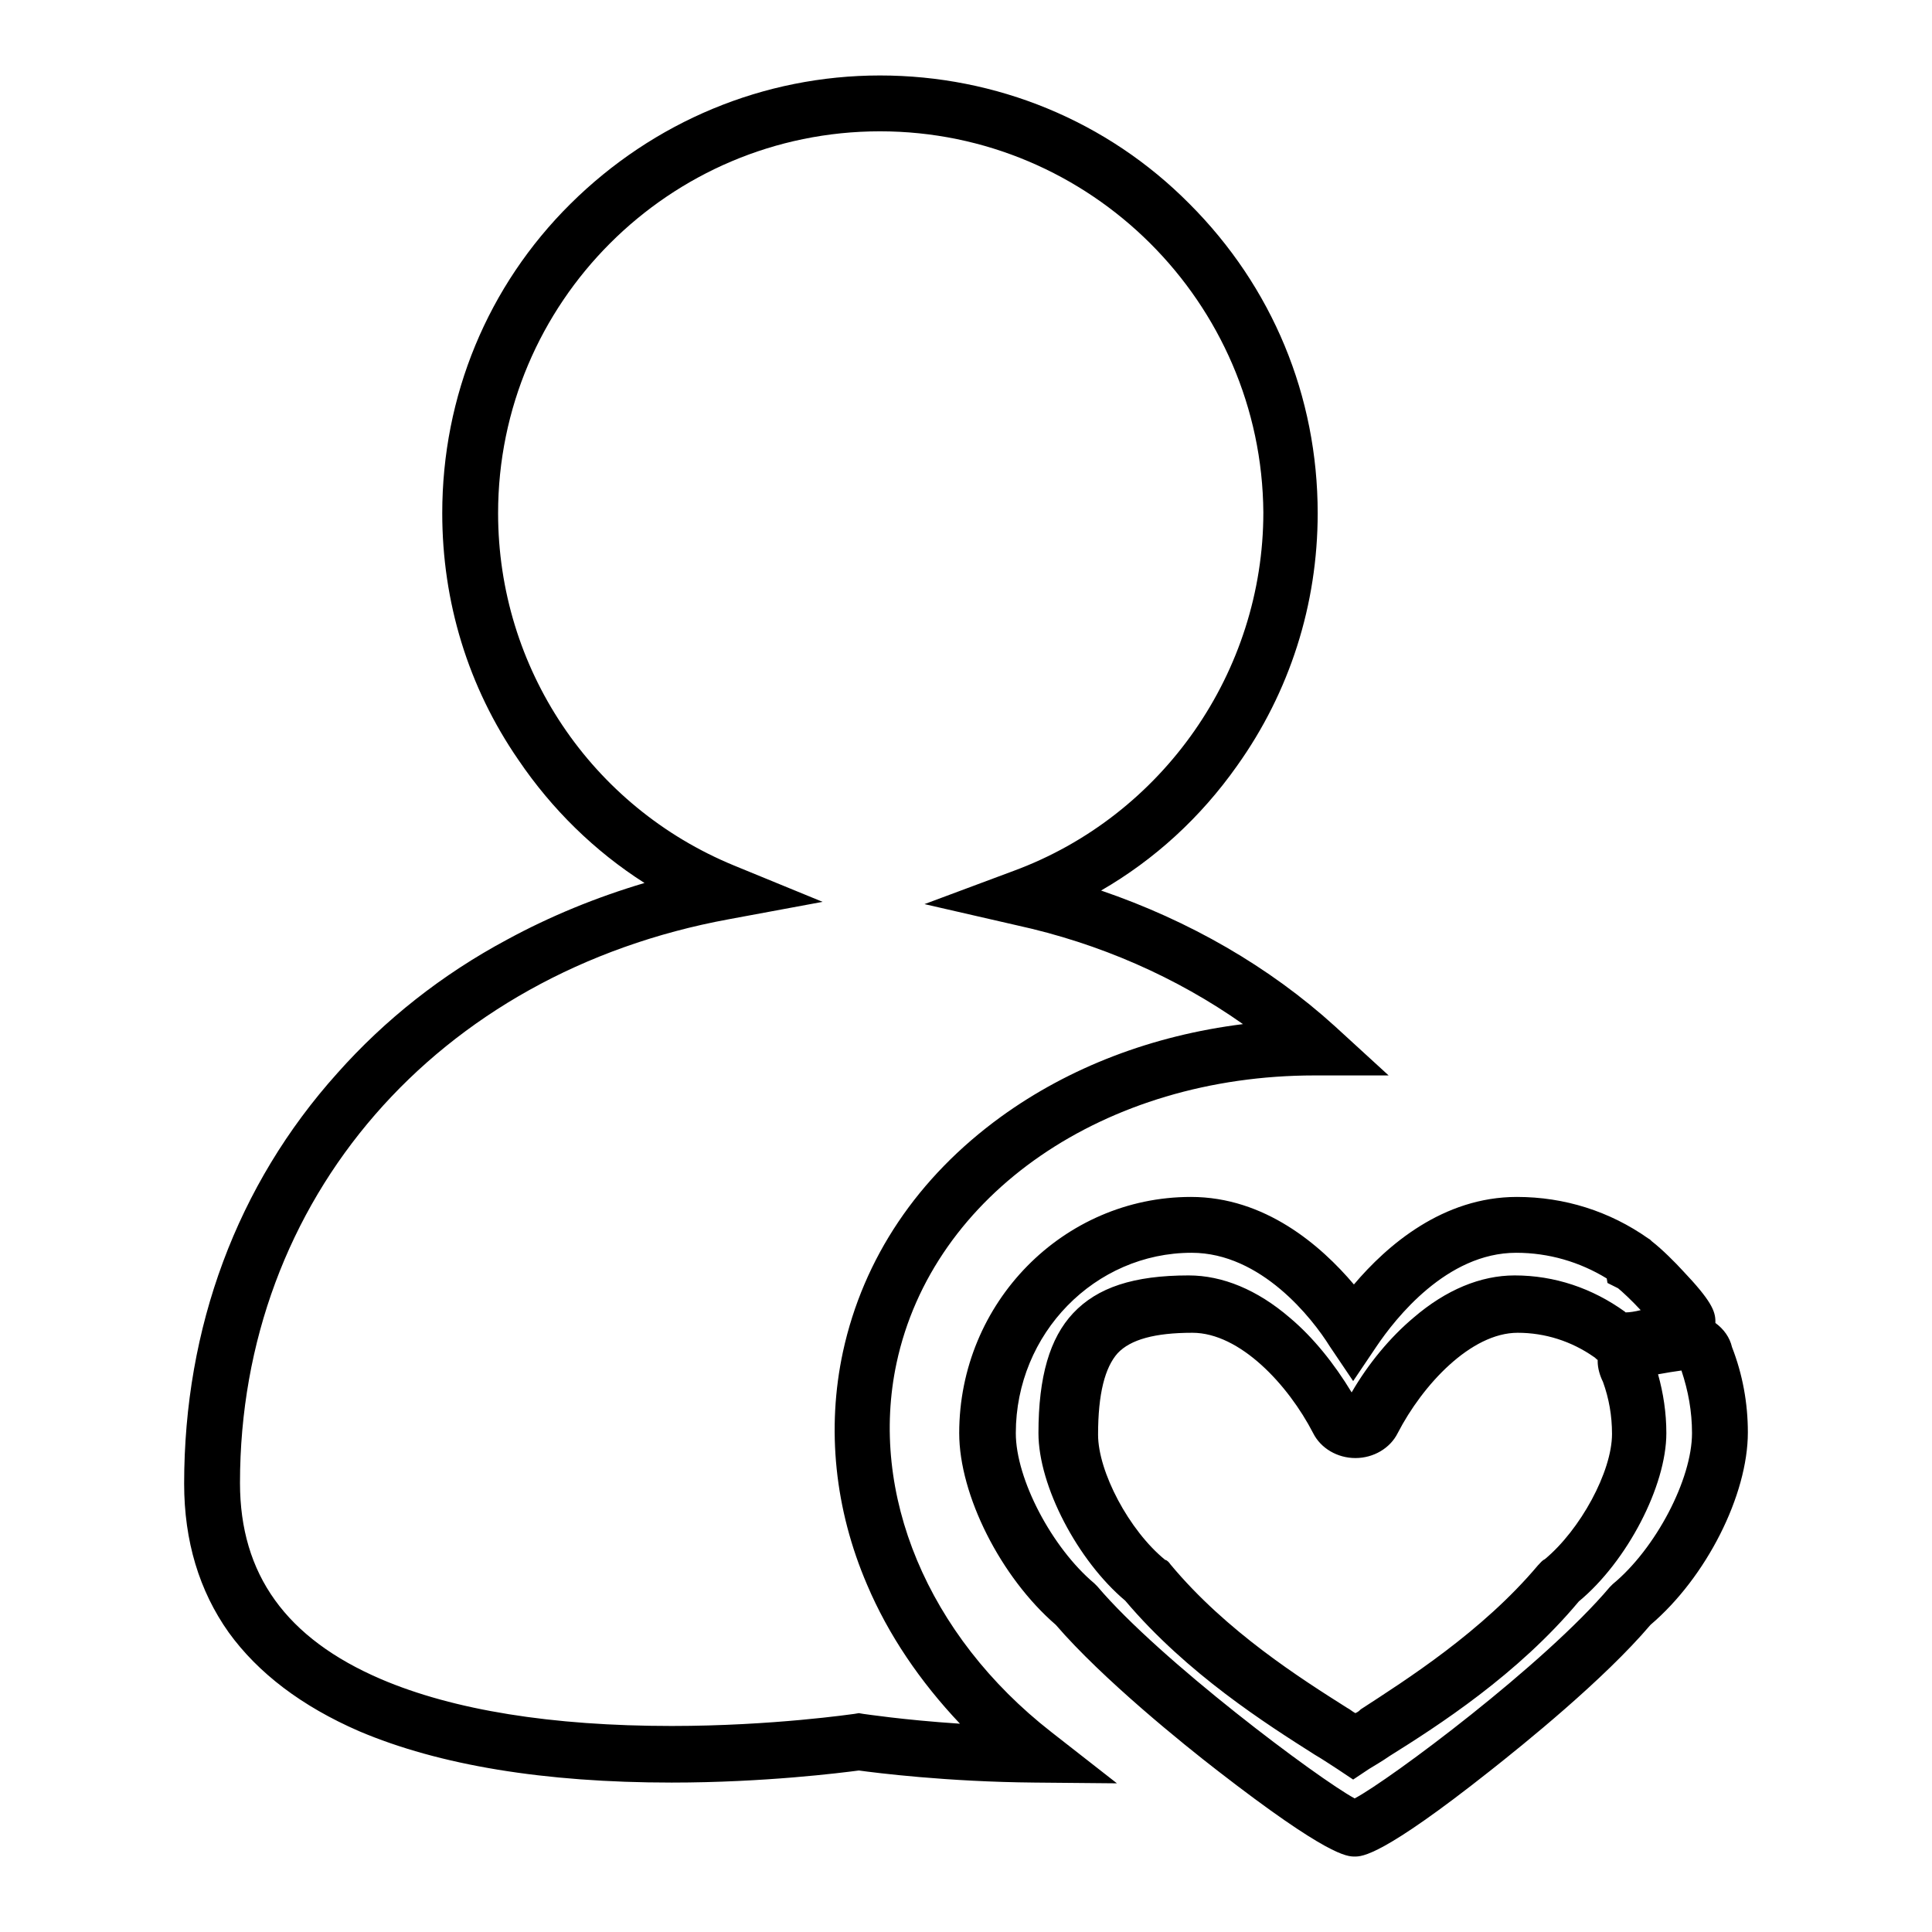 <?xml version="1.0" encoding="utf-8"?>
<!-- Svg Vector Icons : http://www.onlinewebfonts.com/icon -->
<!DOCTYPE svg PUBLIC "-//W3C//DTD SVG 1.1//EN" "http://www.w3.org/Graphics/SVG/1.1/DTD/svg11.dtd">
<svg version="1.1" xmlns="http://www.w3.org/2000/svg" xmlns:xlink="http://www.w3.org/1999/xlink" x="0px" y="0px" viewBox="0 0 256 256" enable-background="new 0 0 256 256" xml:space="preserve">
<g><g><path fill="#000000" d="M179.5,243.4c-2.5,0-14.2-9-16.5-10.8c-4.4-3.4-15.2-12-21.1-19.1c-6.8-5.7-12-16-12-23.6c0-15.8,12.6-28.7,28.1-28.7c10.5,0,18.1,8.5,21.6,13.3c3.5-4.8,11.1-13.3,21.6-13.3c5.7,0,11.2,1.8,15.9,5.1c0.1,0,0.2,0.1,0.3,0.2c1.1,0.8,3.3,3,4,3.8c3.6,3.8,3.6,4.5,3.6,4.9c0,0.6-0.3,1.1-1.1,1.6c1.6,0,3.1,1.1,3.5,2.6c1.3,3.3,2,6.9,2,10.5c0,7.5-5.3,17.8-12.1,23.6c-6,7.2-16.7,15.7-21,19.1C193.7,234.4,182.1,243.4,179.5,243.4L179.5,243.4z M157.9,163.4c-14.3,0-25.9,11.9-25.9,26.5c0,6.9,5.1,16.7,11.4,22l0.1,0l0,0.1c9.2,10.9,33.3,28.7,36.1,29.2c2.8-0.5,26.3-17.8,35.9-29.2l0-0.1l0.1,0c6.3-5.3,11.4-15.1,11.4-22c0-3.3-0.6-6.6-1.8-9.7l-0.1-0.2v-0.2c-0.2-0.6-0.8-1-1.5-1c-1.4,0-6.1,0.9-7.2,1.6c0,0.1,0.1,0.3,0.1,0.4l0,0.1l0,0.1c1.1,2.8,1.6,5.8,1.6,8.9c0,6.3-4.9,15.6-10.6,20.3l0,0c0,0-0.1,0.1-0.2,0.2c-7.9,9.4-18.3,16.1-24.6,20.1c-1,0.7-1.9,1.2-2.7,1.7l-0.6,0.4l-0.6-0.4c-0.8-0.6-1.9-1.2-3-2c-6.2-3.9-16.6-10.5-24.5-19.9c0-0.1-0.1-0.1-0.2-0.2c-5.8-4.7-10.6-14-10.6-20.3c0-13.3,4.7-18.3,17.2-18.3c8.3,0,16.1,8,20.2,15.9c0.2,0.4,0.7,0.7,1.4,0.7s1.2-0.3,1.4-0.7c4.1-7.9,11.9-15.9,20.2-15.9c4.7,0,9.2,1.5,13.1,4.3l0.1,0l0.1,0.1c0.1,0.1,0.2,0.2,0.4,0.3l0,0c0.2,0.1,0.5,0.2,0.7,0.2c1.4,0,5.8-0.8,7.1-1.5c-1.1-1.6-5.5-6.2-6.5-6.8l-0.5-0.2l0-0.3c-4.3-2.9-9.2-4.5-14.4-4.5c-10.5,0-18,9.5-20.7,13.6l-0.9,1.3l-0.9-1.3C175.9,172.9,168.4,163.4,157.9,163.4L157.9,163.4z M157.9,173.8c-5.8,0-9.6,1.1-11.8,3.5c-2.2,2.4-3.3,6.4-3.3,12.6c0,5.7,4.5,14.2,9.8,18.6c0.2,0.1,0.3,0.3,0.5,0.5c7.7,9.2,17.9,15.7,24,19.5c0.9,0.6,1.8,1.1,2.5,1.6c0.6-0.4,1.3-0.9,2.1-1.4c6.1-3.9,16.4-10.5,24.1-19.7l0,0c0.1-0.1,0.3-0.3,0.5-0.4c5.3-4.4,9.9-12.9,9.9-18.6c0-2.8-0.5-5.5-1.5-8c-0.3-0.5-0.4-1.1-0.4-1.6c0-0.5,0.2-0.9,0.6-1.2l-1.3-0.8c-0.3-0.1-0.5-0.4-0.7-0.6c-3.5-2.5-7.5-3.8-11.8-3.8c-7.4,0-14.5,7.4-18.3,14.7c-0.6,1.1-1.8,1.8-3.3,1.8c-1.4,0-2.7-0.7-3.3-1.8C172.4,181.2,165.3,173.8,157.9,173.8L157.9,173.8z M215.2,178.6L215.2,178.6C215.2,178.7,215.3,178.7,215.2,178.6C215.3,178.6,215.2,178.6,215.2,178.6L215.2,178.6z M140.2,233.6l-3.1,0c-12.3-0.1-22-1.4-23.4-1.6c-1.4,0.2-11.8,1.6-24.8,1.6c-16.5,0-30.1-2.2-40.4-6.6C34.2,220.8,27,210.6,27,196.5c0-20.1,6.8-38.3,19.7-52.7c6.1-6.8,13.5-12.6,21.8-17.2c7.4-4,15.5-7,24-8.9c-8.7-4.2-16.1-10.6-21.6-18.7c-6.3-9.2-9.6-20-9.6-31.1c0-14.8,5.8-28.7,16.2-39.1c10.4-10.5,24.3-16.2,39.1-16.2c14.8,0,28.7,5.8,39.1,16.2s16.2,24.3,16.2,39.1c0,11.5-3.5,22.6-10.2,32c-5.9,8.3-13.8,14.7-22.9,18.7c13.8,3.6,26.3,10.3,36.3,19.4l2,1.9h-2.9c-29.1,0-52.9,16.5-58,40.2c-3.9,18.3,4.3,38.1,21.5,51.6L140.2,233.6L140.2,233.6z M116.6,14.8c-29.4,0-53.2,23.9-53.2,53.2c0,21.6,12.9,40.9,32.9,49.2l3.3,1.4l-3.5,0.7c-40,7.3-66.9,38.4-66.9,77.3c0,13.1,6.8,22.7,20.3,28.4c10,4.3,23.3,6.4,39.5,6.4c13.7,0,24.5-1.6,24.6-1.6l0.2,0l0.2,0c0.1,0,8.6,1.3,20.2,1.6c-7.5-6.4-13.3-14.1-16.8-22.4c-4.1-9.5-5.1-19.7-3.1-29.3c5.2-23.9,28.6-40.8,57.4-41.8c-10.2-8.6-22.7-14.8-36.5-17.9l-3.5-0.8l3.4-1.3c20.8-7.7,34.8-27.7,34.8-49.9C169.8,38.7,145.9,14.8,116.6,14.8L116.6,14.8z"/><path fill="#000000" d="M179.5,246c-1,0-3.5,0-18.2-11.4c-4.4-3.4-15.2-12.1-21.4-19.3c-7.3-6.3-12.8-17.2-12.8-25.4c0-17.3,13.8-31.3,30.7-31.3c9.8,0,17.2,6.4,21.6,11.6c4.4-5.2,11.8-11.6,21.6-11.6c6.3,0,12.3,1.9,17.4,5.5l0,0c0.2,0.1,0.3,0.2,0.5,0.4c1.3,1,3.1,2.8,4.1,3.9c3.7,3.9,4.3,5.3,4.3,6.7c0,0,0,0.1,0,0.2c1.1,0.8,1.9,1.9,2.2,3.2c1.4,3.6,2.1,7.4,2.1,11.3c0,8.3-5.5,19.2-12.9,25.5c-6.2,7.3-16.9,15.9-21.2,19.3C183.1,246,180.5,246,179.5,246L179.5,246z M157.9,166c-12.8,0-23.3,10.7-23.3,23.9c0,6.1,4.8,15.2,10.4,19.9l0.2,0.2l0.2,0.2c8.3,9.8,29.3,25.5,34.1,28.1c4.7-2.5,25.2-17.8,33.8-28l0.2-0.2l0.2-0.2c5.7-4.7,10.5-13.9,10.5-20c0-2.9-0.5-5.6-1.4-8.3c-0.8,0.1-2,0.3-3.1,0.5c0.7,2.5,1.1,5.1,1.1,7.8c0,7-5.2,17-11.6,22.3c-8.1,9.7-18.7,16.5-25.1,20.5c-1,0.7-1.9,1.2-2.7,1.7l-2.1,1.4l-2.1-1.4c-0.8-0.5-1.8-1.2-3-1.9c-6.3-4-16.9-10.7-25.1-20.4c-6.3-5.3-11.5-15.2-11.5-22.2c0-7.5,1.5-12.6,4.6-15.9c3.2-3.4,8-5,15.3-5c4.5,0,9.1,1.9,13.4,5.6c3.1,2.6,5.9,6.1,8.2,9.9c2.2-3.8,5.1-7.3,8.2-9.9c4.3-3.7,8.9-5.6,13.4-5.6c5.3,0,10.3,1.7,14.6,4.8l0.1,0.1c0.5,0,1.2-0.1,2-0.3c-1.2-1.3-2.5-2.5-3-2.9L213,170l-0.1-0.6c-3.6-2.2-7.7-3.4-12-3.4c-9.2,0-16,8.7-18.5,12.4l-3.1,4.6l-3.1-4.6C173.9,174.7,167.1,166,157.9,166L157.9,166z M155.1,207.3c7.4,8.9,17.4,15.2,23.4,19c0.4,0.2,0.7,0.5,1.1,0.7c0.2-0.1,0.4-0.2,0.6-0.4l0.1-0.1c6-3.9,16.1-10.3,23.5-19.1l0.1-0.1c0.2-0.2,0.4-0.5,0.8-0.7c4.7-3.9,8.9-11.6,8.9-16.6c0-2.4-0.4-4.7-1.2-6.9c-0.4-0.8-0.7-1.8-0.7-2.7c0,0,0-0.1,0-0.2c-0.2-0.1-0.3-0.3-0.5-0.4c-3-2.1-6.5-3.2-10.1-3.2c-6.2,0-12.6,6.9-15.9,13.3c-1,2-3.2,3.3-5.6,3.3c-2.4,0-4.6-1.3-5.6-3.3c-3.3-6.4-9.7-13.3-16-13.3c-5,0-8.2,0.9-9.9,2.7c-1.7,1.9-2.6,5.4-2.6,10.8c0,4.9,4.1,12.7,8.9,16.6C154.6,206.7,154.9,207,155.1,207.3L155.1,207.3z M148,236.3l-10.9-0.1c-11.7-0.1-21.1-1.3-23.3-1.6c-2.3,0.3-12.5,1.6-24.8,1.6c-16.9,0-30.8-2.3-41.4-6.8c-7.6-3.3-13.4-7.7-17.3-13.1c-3.9-5.5-5.9-12.1-5.9-19.7c0-20.7,7-39.6,20.3-54.4c6.3-7.1,13.9-13.1,22.5-17.7c5.7-3.1,11.8-5.6,18.2-7.5c-6.6-4.2-12.3-9.8-16.7-16.3C62,91,58.6,79.7,58.6,68c0-15.5,6-30.1,17-41c11-10.9,25.6-17,41-17s30.1,6,41,17c11,11,17,25.5,17,41c0,12.1-3.7,23.7-10.7,33.5c-4.8,6.8-10.9,12.4-18,16.5c11.7,4,22.3,10.1,31,18l7.1,6.5l-9.8,0c-27.8,0-50.6,15.7-55.4,38.1c-3.7,17.3,4.1,36.1,20.5,48.9L148,236.3L148,236.3z M116.6,17.4C88.7,17.4,66,40.1,66,68c0,20.5,12.3,38.9,31.3,46.7l11.7,4.8l-12.4,2.3c-38.7,7.1-64.8,37.1-64.8,74.7c0,12.1,6.1,20.6,18.7,26c9.6,4.1,22.6,6.2,38.5,6.2c13.4,0,24.1-1.6,24.2-1.6l0.6-0.1l0.6,0.1c0.1,0,5.2,0.8,12.8,1.3c-5.3-5.6-9.5-11.8-12.3-18.4c-4.3-10-5.4-20.7-3.2-30.9c2.7-12.4,9.9-23.1,20.9-31.1c9.1-6.6,20.1-10.8,32.1-12.3c-8.8-6.2-19-10.7-30-13.1l-12.2-2.8l11.8-4.4c19.8-7.3,33.1-26.4,33.1-47.5C167.2,40.1,144.5,17.4,116.6,17.4L116.6,17.4z"/></g></g>
</svg>
